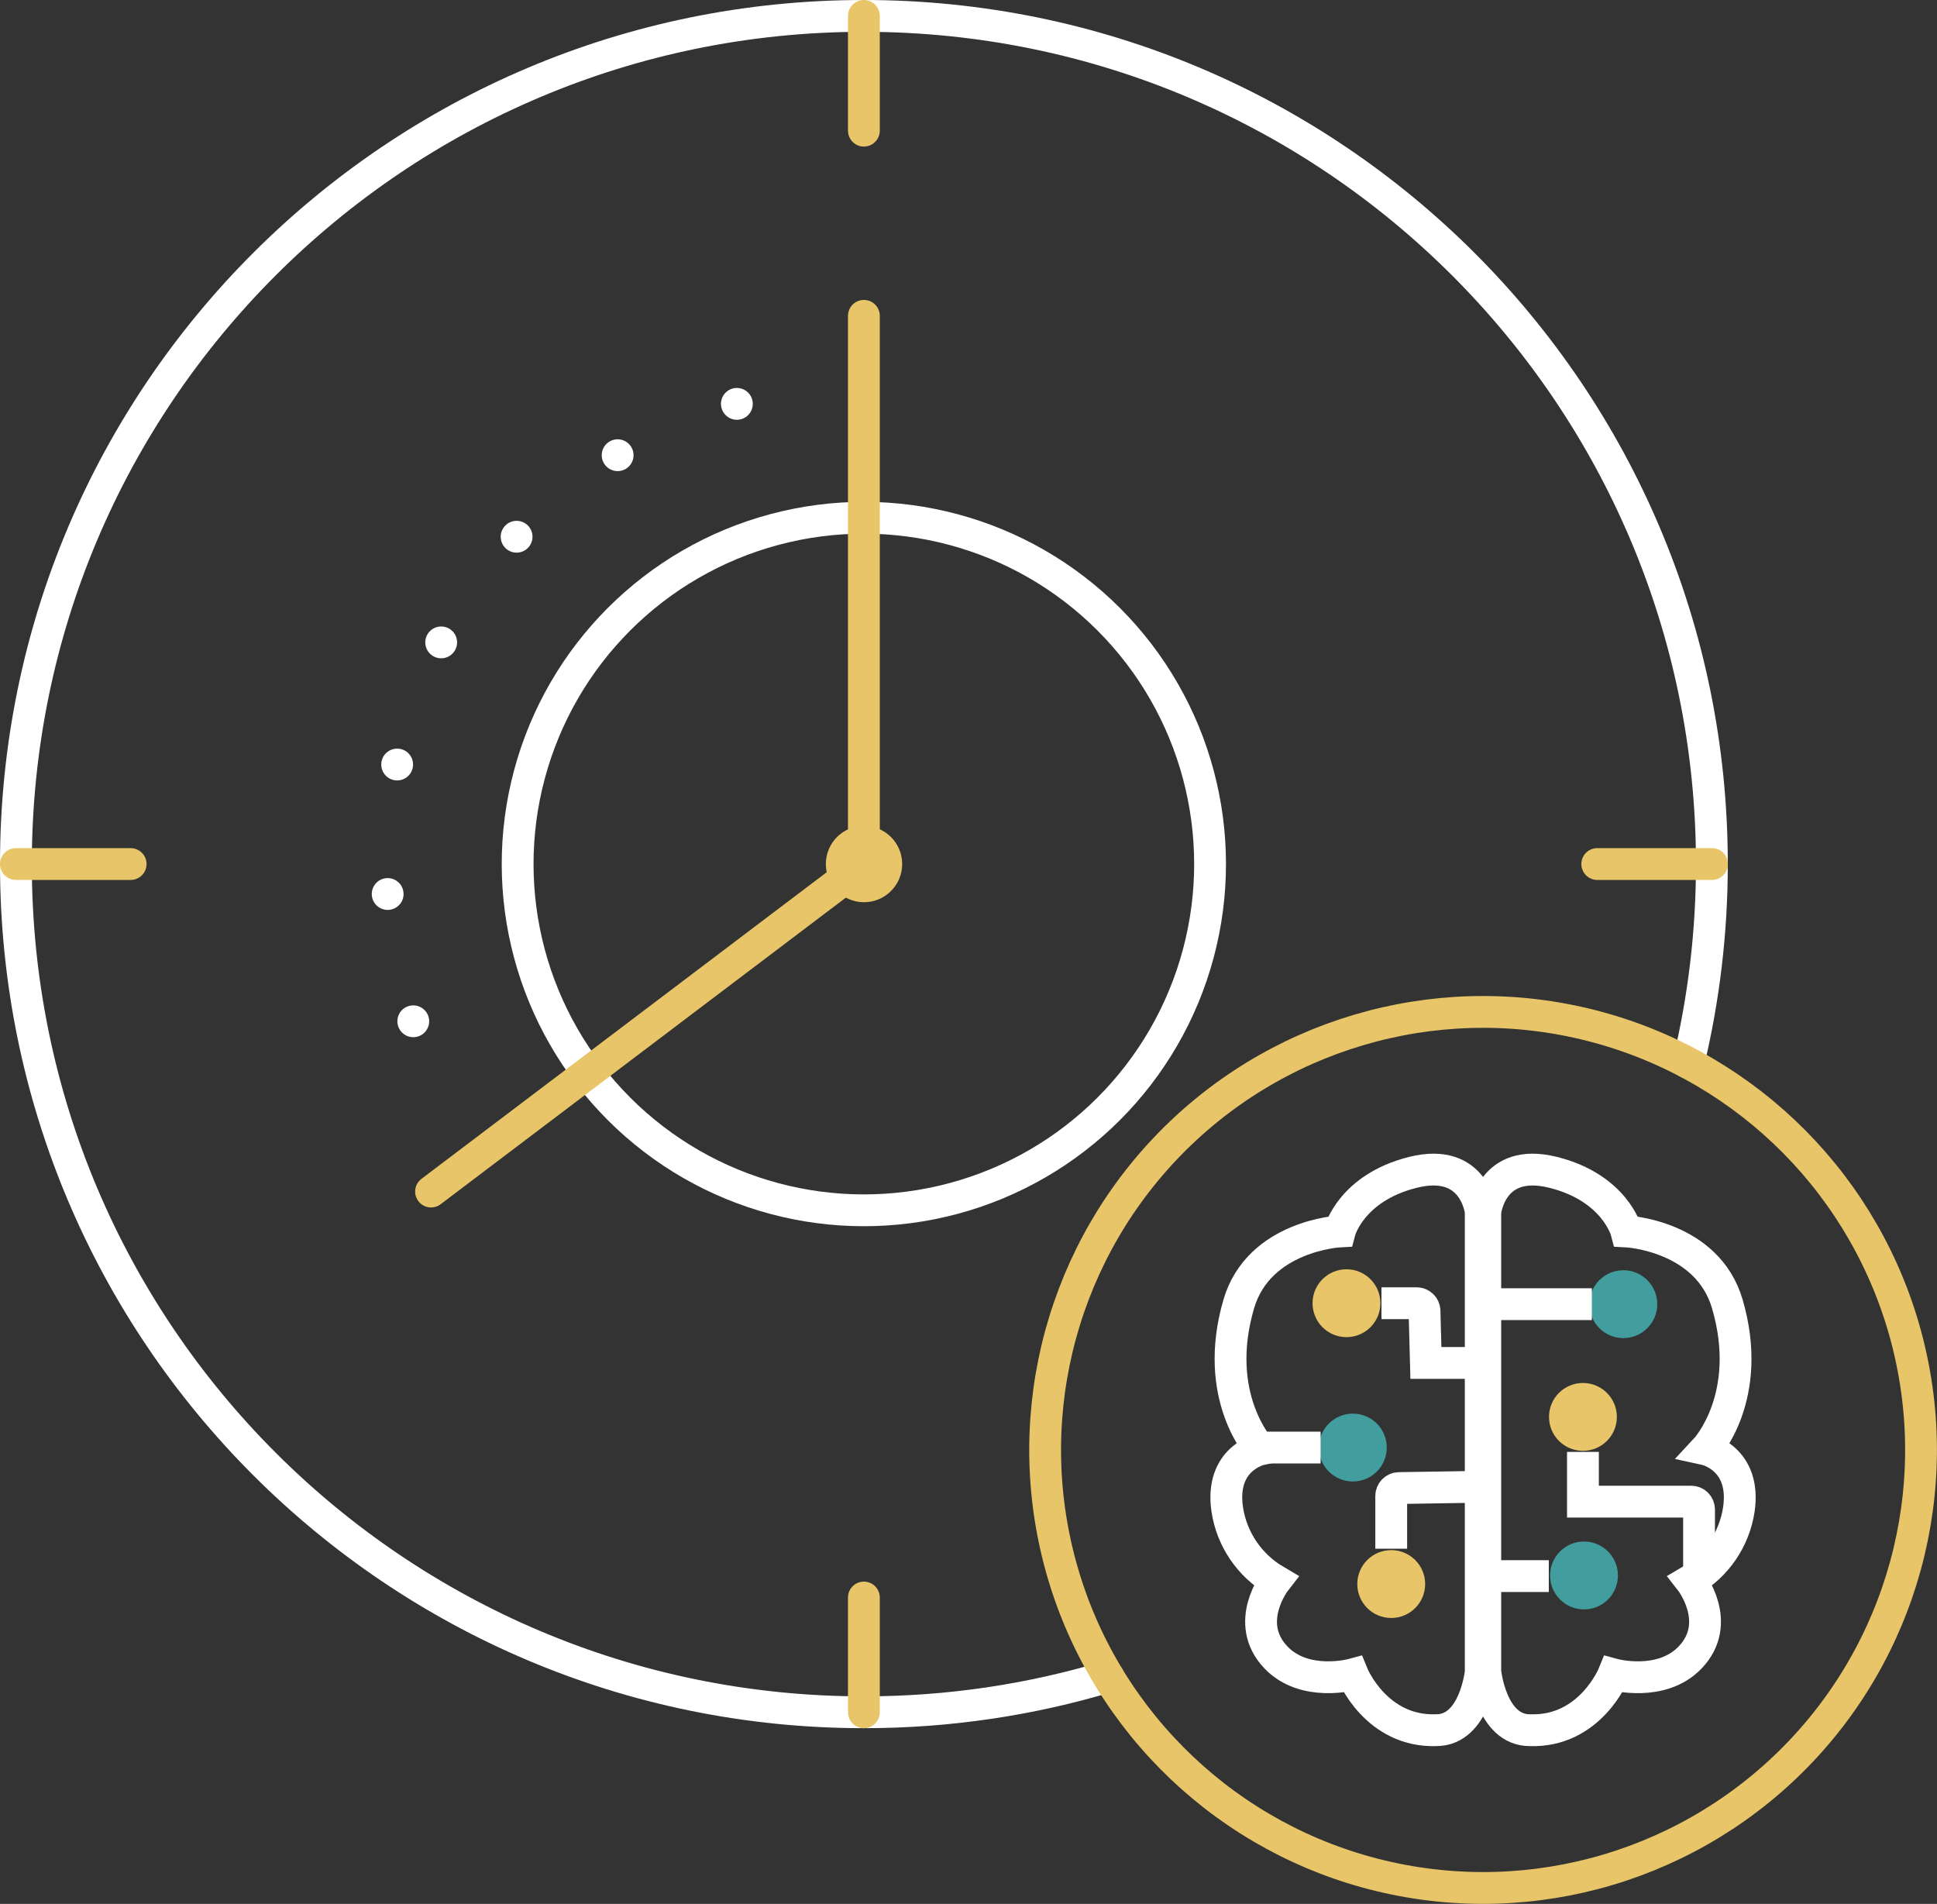 <?xml version="1.0" encoding="UTF-8"?>
<svg id="Layer_2" data-name="Layer 2" xmlns="http://www.w3.org/2000/svg" viewBox="0 0 182.67 179.52">
  <rect x="0" y="0" width="182.67" height="179.52" fill="#333333" stroke="none"/>
  <defs>
    <style>
      .cls-1 {
        stroke-dasharray: 0 12.28;
      }

      .cls-1, .cls-2, .cls-3, .cls-4 {
        stroke: #fff;
      }

      .cls-1, .cls-2, .cls-3, .cls-4, .cls-5 {
        fill: none;
        stroke-width: 3px;
      }

      .cls-1, .cls-3, .cls-4, .cls-5 {
        stroke-linecap: round;
      }

      .cls-1, .cls-4, .cls-5 {
        stroke-linejoin: round;
      }

      .cls-6 {
        fill: #e7c568;
      }

      .cls-2, .cls-3 {
        stroke-miterlimit: 10;
      }

      .cls-7 {
        fill: #429d9e;
      }

      .cls-5 {
        stroke: #e7c568;
      }
    </style>
  </defs>
  <g id="Layer_1-2" data-name="Layer 1">
    <g>
      <g>
        <path id="Path_23" data-name="Path 23" class="cls-3" d="M140.08,114.24s.55-5.16,6.39-3.7,6.91,5.57,6.91,5.57c0,0,7.63.38,9.52,6.85,2.56,8.77-2.05,13.7-2.05,13.7,0,0,3.85.84,3.13,5.69-.43,2.8-2.1,5.26-4.55,6.69,0,0,3.09,3.95-.03,7.23-2.71,2.85-7.24,1.61-7.24,1.61,0,0-2.22,5.46-7.89,5.26-3.65,0-4.2-5.53-4.2-5.53v-43.37Z"/>
        <circle id="Ellipse_24" data-name="Ellipse 24" class="cls-7" cx="153.09" cy="122.97" r="3.2"/>
        <circle id="Ellipse_25" data-name="Ellipse 25" class="cls-6" cx="149.28" cy="133.6" r="3.2"/>
        <circle id="Ellipse_26" data-name="Ellipse 26" class="cls-7" cx="149.38" cy="148.55" r="3.2"/>
        <circle id="Ellipse_27" data-name="Ellipse 27" class="cls-6" cx="131.2" cy="149.36" r="3.2"/>
        <circle id="Ellipse_28" data-name="Ellipse 28" class="cls-7" cx="127.58" cy="136.49" r="3.2"/>
        <circle id="Ellipse_29" data-name="Ellipse 29" class="cls-6" cx="126.98" cy="122.88" r="3.2"/>
        <line class="cls-2" x1="140.16" y1="122.97" x2="150.12" y2="122.97"/>
        <line class="cls-2" x1="118.67" y1="136.49" x2="124.54" y2="136.49"/>
        <path class="cls-2" d="M130.28,122.88h3.32c.4,0,.73.32.74.72l.13,4.91h5.6"/>
        <path class="cls-2" d="M149.28,136.9v4.69h10.21c.41,0,.74.33.74.74v6.22h0"/>
        <line class="cls-2" x1="140.24" y1="148.61" x2="146.06" y2="148.61"/>
        <path class="cls-2" d="M131.2,146.03v-4.98c0-.4.32-.73.73-.74l8.13-.13"/>
        <path id="Path_23-2" data-name="Path 23" class="cls-3" d="M139.65,157.61s-.55,5.53-4.2,5.53c-5.67.19-7.89-5.26-7.89-5.26,0,0-4.53,1.24-7.24-1.61-3.12-3.28-.03-7.23-.03-7.23-2.45-1.44-4.12-3.89-4.55-6.69-.73-4.85,3.13-5.69,3.13-5.69,0,0-4.61-4.93-2.05-13.7,1.89-6.46,9.52-6.85,9.52-6.85,0,0,1.07-4.11,6.91-5.57,5.84-1.46,6.39,3.7,6.39,3.7v43.37Z"/>
      </g>
      <g>
        <circle class="cls-4" cx="81.47" cy="81.47" r="32.65" transform="translate(-33.75 81.47) rotate(-45)"/>
        <path class="cls-1" d="M69.49,38.08c-18.11,5-31.85,21.09-32.95,40.89-.34,6.16.57,12.11,2.52,17.58"/>
        <path class="cls-5" d="M83.58,81.47c0,1.16-.94,2.1-2.1,2.1s-2.1-.94-2.1-2.1.94-2.1,2.1-2.1,2.1.94,2.1,2.1Z"/>
        <polyline class="cls-5" points="81.47 29.78 81.47 81.47 40.65 112.35"/>
        <path class="cls-4" d="M104.51,158.08c-7.29,2.19-15.03,3.37-23.04,3.37C37.31,161.45,1.5,125.64,1.5,81.47S37.31,1.5,81.47,1.5s79.97,35.81,79.97,79.97c0,6.46-.77,12.74-2.21,18.76"/>
        <line class="cls-5" x1="1.5" y1="81.47" x2="12.32" y2="81.47"/>
        <line class="cls-5" x1="150.63" y1="81.47" x2="161.45" y2="81.47"/>
        <line class="cls-5" x1="81.47" y1="1.5" x2="81.47" y2="12.32"/>
        <line class="cls-5" x1="81.47" y1="150.63" x2="81.47" y2="161.45"/>
        <circle class="cls-5" cx="139.86" cy="136.71" r="41.3" transform="translate(-25.61 240.97) rotate(-76.56)"/>
      </g>
    </g>
  </g>
</svg>